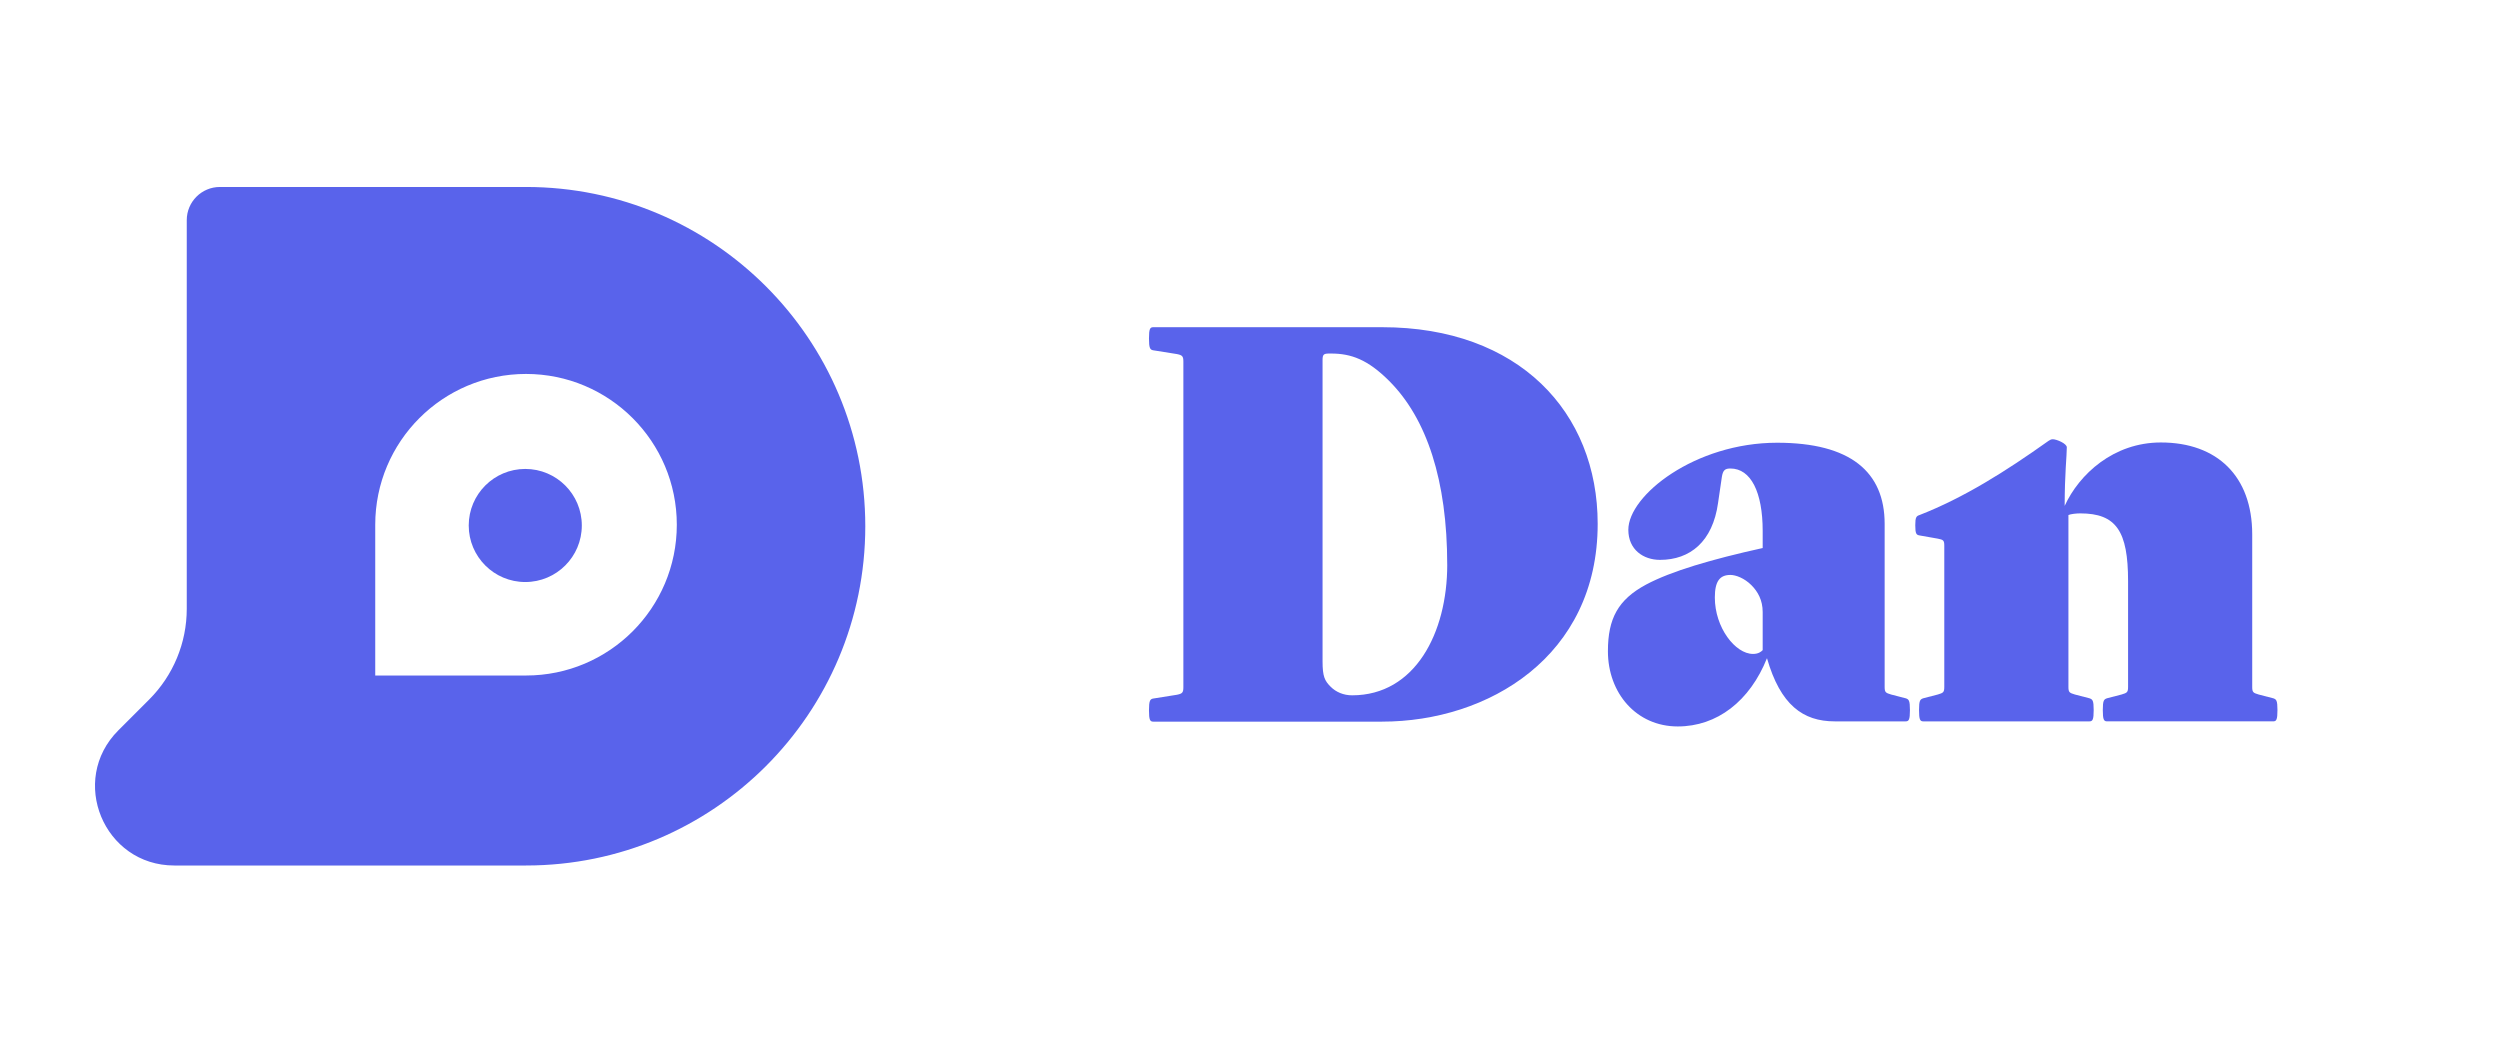 <svg width="1658" height="698" viewBox="0 0 1658 698" fill="none" xmlns="http://www.w3.org/2000/svg">
<path d="M916.673 478.592H764.853C762.715 478.592 762 477.52 762 471.106C762 464.693 762.715 463.62 764.853 463.263L780.532 460.767C784.093 460.052 784.808 459.345 784.808 455.776V239.808C784.808 236.248 784.093 235.532 780.532 234.817L764.853 232.322C762.715 231.964 762 230.899 762 224.478C762 218.057 762.715 217 764.853 217H916.673C1007.2 217 1059.58 273.313 1059.58 347.435C1059.58 435.464 986.885 478.584 916.673 478.584V478.592ZM959.794 374.526C959.794 318.571 946.252 277.588 921.306 252.642C907.049 238.385 896.003 234.468 882.819 234.468H881.396C877.836 234.468 877.121 235.183 877.121 238.743V438.674C877.121 448.656 878.543 451.501 882.469 455.427C886.029 458.995 891.02 461.133 896.726 461.133C938.424 461.133 959.81 419.792 959.81 374.534L959.794 374.526Z" fill="#5963EB"/>
<path d="M1263.8 463.097L1254.18 460.602C1250.62 459.529 1249.9 459.18 1249.9 455.611V347.436C1249.9 312.867 1227.09 293.619 1178.62 293.619C1124.1 293.619 1079.91 328.546 1079.91 351.354C1079.91 364.538 1089.89 371.309 1100.93 371.309C1120.89 371.309 1135.86 359.19 1139.42 333.529L1141.92 316.419C1142.63 311.786 1144.06 310.713 1147.62 310.713C1161.17 310.713 1169.01 326.393 1169.01 352.054V363.458C1135.15 370.944 1108.42 378.779 1091.68 387.696C1073.14 397.678 1066.37 410.146 1066.37 431.889C1066.37 459.688 1085.26 481.781 1112.7 481.781C1138.72 481.781 1160.46 465.029 1171.86 436.523C1180.77 467.532 1195.74 478.411 1216.77 478.411H1263.82C1265.95 478.411 1266.67 477.339 1266.67 470.925C1266.67 464.512 1265.95 463.797 1263.82 463.082L1263.8 463.097ZM1169 431.19C1167.94 432.263 1166.15 433.686 1162.59 433.686C1150.83 433.686 1137.28 416.226 1137.28 396.263C1137.28 385.574 1140.49 381.299 1147.62 381.299C1151.18 381.299 1156.89 383.436 1161.52 388.07C1165.8 392.345 1169.01 398.051 1169.01 405.887V431.19H1169Z" fill="#5963EB"/>
<path d="M1507.57 463.094L1497.94 460.598C1494.38 459.525 1493.67 459.176 1493.67 455.607V354.394C1493.67 315.907 1470.5 293.448 1433.08 293.448C1401.72 293.448 1378.91 314.476 1369.29 335.504C1369.29 314.119 1370.71 302.357 1370.71 296.659C1370.71 294.164 1363.94 291.311 1361.44 291.311C1360.37 291.311 1359.66 291.668 1358.59 292.375C1330.08 312.688 1302.28 330.156 1273.06 341.56C1270.92 342.275 1270.21 342.982 1270.21 348.33C1270.21 354.028 1270.92 354.744 1273.06 355.101L1285.18 357.239C1288.75 357.954 1289.45 358.312 1289.45 361.872V455.599C1289.45 459.16 1288.74 459.517 1285.18 460.59L1275.55 463.086C1273.42 463.801 1272.7 464.508 1272.7 470.929C1272.7 477.35 1273.42 478.415 1275.55 478.415H1385.68C1387.81 478.415 1388.53 477.343 1388.53 470.929C1388.53 464.516 1387.81 463.801 1385.68 463.086L1376.05 460.59C1372.49 459.517 1371.78 459.168 1371.78 455.599V341.552C1373.56 340.836 1377.12 340.479 1379.62 340.479C1403.5 340.479 1411.34 352.24 1411.34 385.38V455.592C1411.34 459.152 1410.62 459.509 1407.06 460.582L1397.44 463.078C1395.3 463.793 1394.58 464.5 1394.58 470.921C1394.58 477.343 1395.3 478.407 1397.44 478.407H1507.56C1509.7 478.407 1510.41 477.335 1510.41 470.921C1510.41 464.508 1509.7 463.793 1507.56 463.078L1507.57 463.094Z" fill="#5963EB"/>
<path d="M348.359 311C369.07 311 385.859 327.789 385.859 348.5C385.859 369.211 369.07 386 348.359 386C327.648 386 310.859 369.211 310.859 348.5C310.859 327.789 327.648 311 348.359 311Z" fill="#5963EB"/>
<path fill-rule="evenodd" clip-rule="evenodd" d="M348.859 124C473.123 124 573.859 224.736 573.859 349C573.859 473.264 473.123 574 348.859 574H115.605C68.833 574 45.409 517.45 78.482 484.377L98.963 463.896C114.903 447.955 123.859 426.335 123.859 403.792V146C123.859 133.85 133.709 124 145.859 124H348.859ZM348.859 248C293.631 248 248.859 292.772 248.859 348V448H348.859C404.087 448 448.859 403.228 448.859 348C448.859 292.772 404.087 248 348.859 248Z" fill="#5963EB"/>
</svg>
